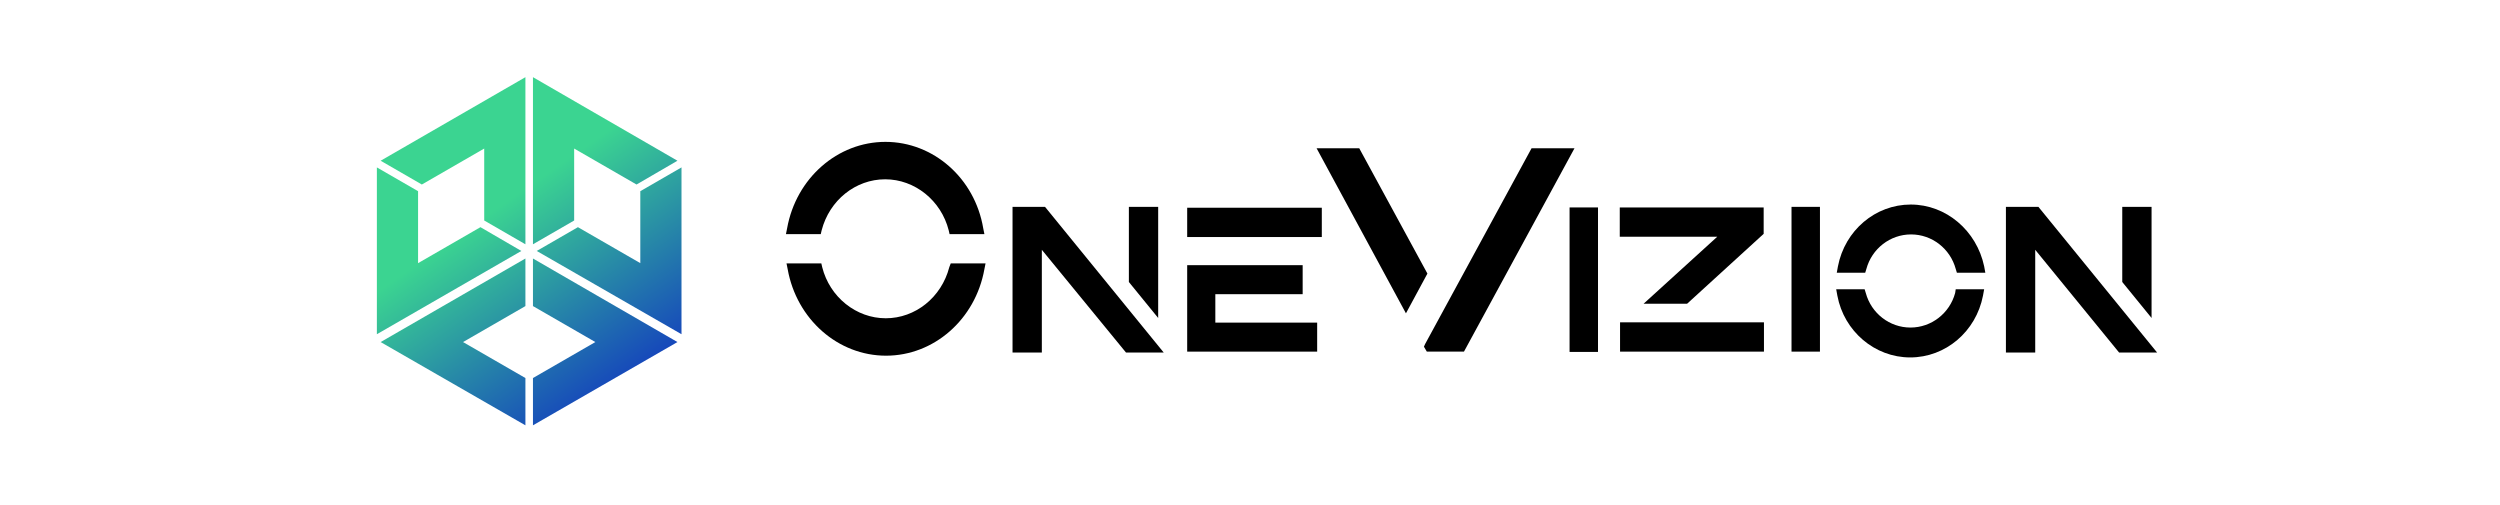 <?xml version="1.0" encoding="utf-8"?>
<!-- Generator: Adobe Illustrator 26.5.0, SVG Export Plug-In . SVG Version: 6.00 Build 0)  -->
<svg version="1.1" id="Layer_2" xmlns="http://www.w3.org/2000/svg" xmlns:xlink="http://www.w3.org/1999/xlink" x="0px" y="0px"
	 viewBox="0 0 861.7 174" style="enable-background:new 0 0 861.7 174;" xml:space="preserve">
<style type="text/css">
	.st0{fill:url(#SVGID_1_);}
	.st1{fill:url(#SVGID_00000134945322011987249200000003490875132855458986_);}
	.st2{fill:url(#SVGID_00000024686011693155962870000007115032054442512318_);}
	.st3{fill:url(#SVGID_00000167359789980347424820000010936157771548907948_);}
	.st4{fill:url(#SVGID_00000165207022412187889830000008049532308762290082_);}
	.st5{fill:url(#SVGID_00000160900662149750436900000000294472540676541118_);}
</style>
<g>
	<linearGradient id="SVGID_1_" gradientUnits="userSpaceOnUse" x1="221.388" y1="150.538" x2="168.01" y2="74.029">
		<stop  offset="0" style="stop-color:#0C22C6"/>
		<stop  offset="1" style="stop-color:#3BD491"/>
	</linearGradient>
	<polygon class="st0" points="183.7,105.5 205.2,117.9 183.7,130.3 183.7,146.6 233.5,117.9 183.7,89.1 	"/>
	
		<linearGradient id="SVGID_00000010990387950962705780000004870308565736805030_" gradientUnits="userSpaceOnUse" x1="199.599" y1="165.74" x2="146.22" y2="89.231">
		<stop  offset="0" style="stop-color:#0C22C6"/>
		<stop  offset="1" style="stop-color:#3BD491"/>
	</linearGradient>
	<polygon style="fill:url(#SVGID_00000010990387950962705780000004870308565736805030_);" points="181.1,146.6 181.1,130.3 
		159.6,117.9 181.1,105.5 181.1,89.1 131.2,117.9 	"/>
	
		<linearGradient id="SVGID_00000002368072877489419130000010442787445749493425_" gradientUnits="userSpaceOnUse" x1="228.91" y1="145.29" x2="175.532" y2="68.781">
		<stop  offset="0" style="stop-color:#0C22C6"/>
		<stop  offset="1" style="stop-color:#3BD491"/>
	</linearGradient>
	<polygon style="fill:url(#SVGID_00000002368072877489419130000010442787445749493425_);" points="166.9,51.2 166.9,76 181.1,84.2 
		181.1,26.6 131.2,55.4 145.4,63.6 	"/>
	
		<linearGradient id="SVGID_00000008858782671151514770000006039528885538117805_" gradientUnits="userSpaceOnUse" x1="199.948" y1="165.496" x2="146.57" y2="88.988">
		<stop  offset="0" style="stop-color:#0C22C6"/>
		<stop  offset="1" style="stop-color:#3BD491"/>
	</linearGradient>
	<polygon style="fill:url(#SVGID_00000008858782671151514770000006039528885538117805_);" points="165.6,78.3 144.1,90.7 
		144.1,65.9 129.9,57.7 129.9,115.2 179.7,86.5 	"/>
	
		<linearGradient id="SVGID_00000079451603441322005320000017587474636418204048_" gradientUnits="userSpaceOnUse" x1="250.702" y1="130.086" x2="197.325" y2="53.577">
		<stop  offset="0" style="stop-color:#0C22C6"/>
		<stop  offset="1" style="stop-color:#3BD491"/>
	</linearGradient>
	<polygon style="fill:url(#SVGID_00000079451603441322005320000017587474636418204048_);" points="197.9,76 197.9,51.2 219.4,63.6 
		233.5,55.4 183.7,26.6 183.7,84.2 	"/>
	
		<linearGradient id="SVGID_00000053512654396788879870000008139138714280256653_" gradientUnits="userSpaceOnUse" x1="250.518" y1="130.215" x2="197.14" y2="53.706">
		<stop  offset="0" style="stop-color:#0C22C6"/>
		<stop  offset="1" style="stop-color:#3BD491"/>
	</linearGradient>
	<polygon style="fill:url(#SVGID_00000053512654396788879870000008139138714280256653_);" points="220.7,90.7 199.2,78.3 185,86.5 
		234.9,115.2 234.9,57.7 220.7,65.9 	"/>
</g>
<g>
	<path d="M305.2,48.9c-16.5,0-30.8,12.5-33.9,29.8l-0.4,2h12l0.3-1.3c2.7-10.4,11.7-17.6,21.9-17.6s19.3,7.3,21.9,17.6l0.3,1.3h12
		l-0.4-2C336,61.4,321.7,48.9,305.2,48.9z"/>
	<path d="M327.2,92.1c-2.7,10.4-11.7,17.6-21.9,17.6s-19.3-7.3-21.9-17.6l-0.3-1.3h-12l0.4,2c3.1,17.3,17.4,29.8,33.9,29.8
		s30.8-12.5,33.9-29.8l0.4-2h-12L327.2,92.1z"/>
</g>
<g>
	<path d="M658.6,70.5c-12.2,0-22.7,8.9-25.1,21.3l-0.4,2.2h9.8l0.4-1.3c1.9-7,8.2-11.9,15.4-11.9c7.2,0,13.5,4.9,15.4,11.9l0.4,1.3
		h9.8l-0.4-2.2C681.3,79.5,670.8,70.5,658.6,70.5z"/>
	<path d="M673.9,101c-1.9,7-8.2,11.9-15.4,11.9c-7.2,0-13.5-4.9-15.4-11.9l-0.4-1.3h-9.8l0.4,2.2c2.3,12.3,12.9,21.3,25.1,21.3
		c12.2,0,22.7-8.9,25.1-21.3l0.4-2.2h-9.8L673.9,101z"/>
</g>
<g>
	<polygon points="741.6,71.3 731.5,71.3 731.5,97.2 741.6,109.6 	"/>
	<polygon points="702.6,71.3 691.4,71.3 691.4,121.5 701.5,121.5 701.5,86.1 730.4,121.5 743.5,121.5 	"/>
</g>
<g>
	<polygon points="349,71.3 349,121.5 359.1,121.5 359.1,86.1 388.1,121.5 401.1,121.5 360.2,71.3 	"/>
	<polygon points="399.2,71.3 389.1,71.3 389.1,97.2 399.2,109.6 	"/>
</g>
<polygon points="541,121.3 550.8,121.3 550.8,71.5 541,71.5 "/>
<polygon points="617.5,121.2 627.3,121.2 627.3,71.3 617.5,71.3 "/>
<g>
	<rect x="409.2" y="71.6" width="46.4" height="10.1"/>
	<polygon points="418.9,101.4 449,101.4 449,91.4 409.2,91.4 409.2,121.2 454,121.2 454,111.2 418.9,111.2 	"/>
</g>
<g>
	<rect x="558.4" y="111.1" width="49.6" height="10.1"/>
	<polygon points="566.5,104.7 581.5,104.7 607.9,80.6 607.9,71.5 558.3,71.5 558.3,81.6 591.9,81.6 	"/>
</g>
<g>
	<polygon points="468.5,51.1 453.8,51.1 484.6,108 492,94.3 	"/>
	<polygon points="527.9,51.1 491.2,118.6 490.8,119.5 491.8,121.2 504.6,121.2 542.7,51.1 	"/>
</g>
</svg>
